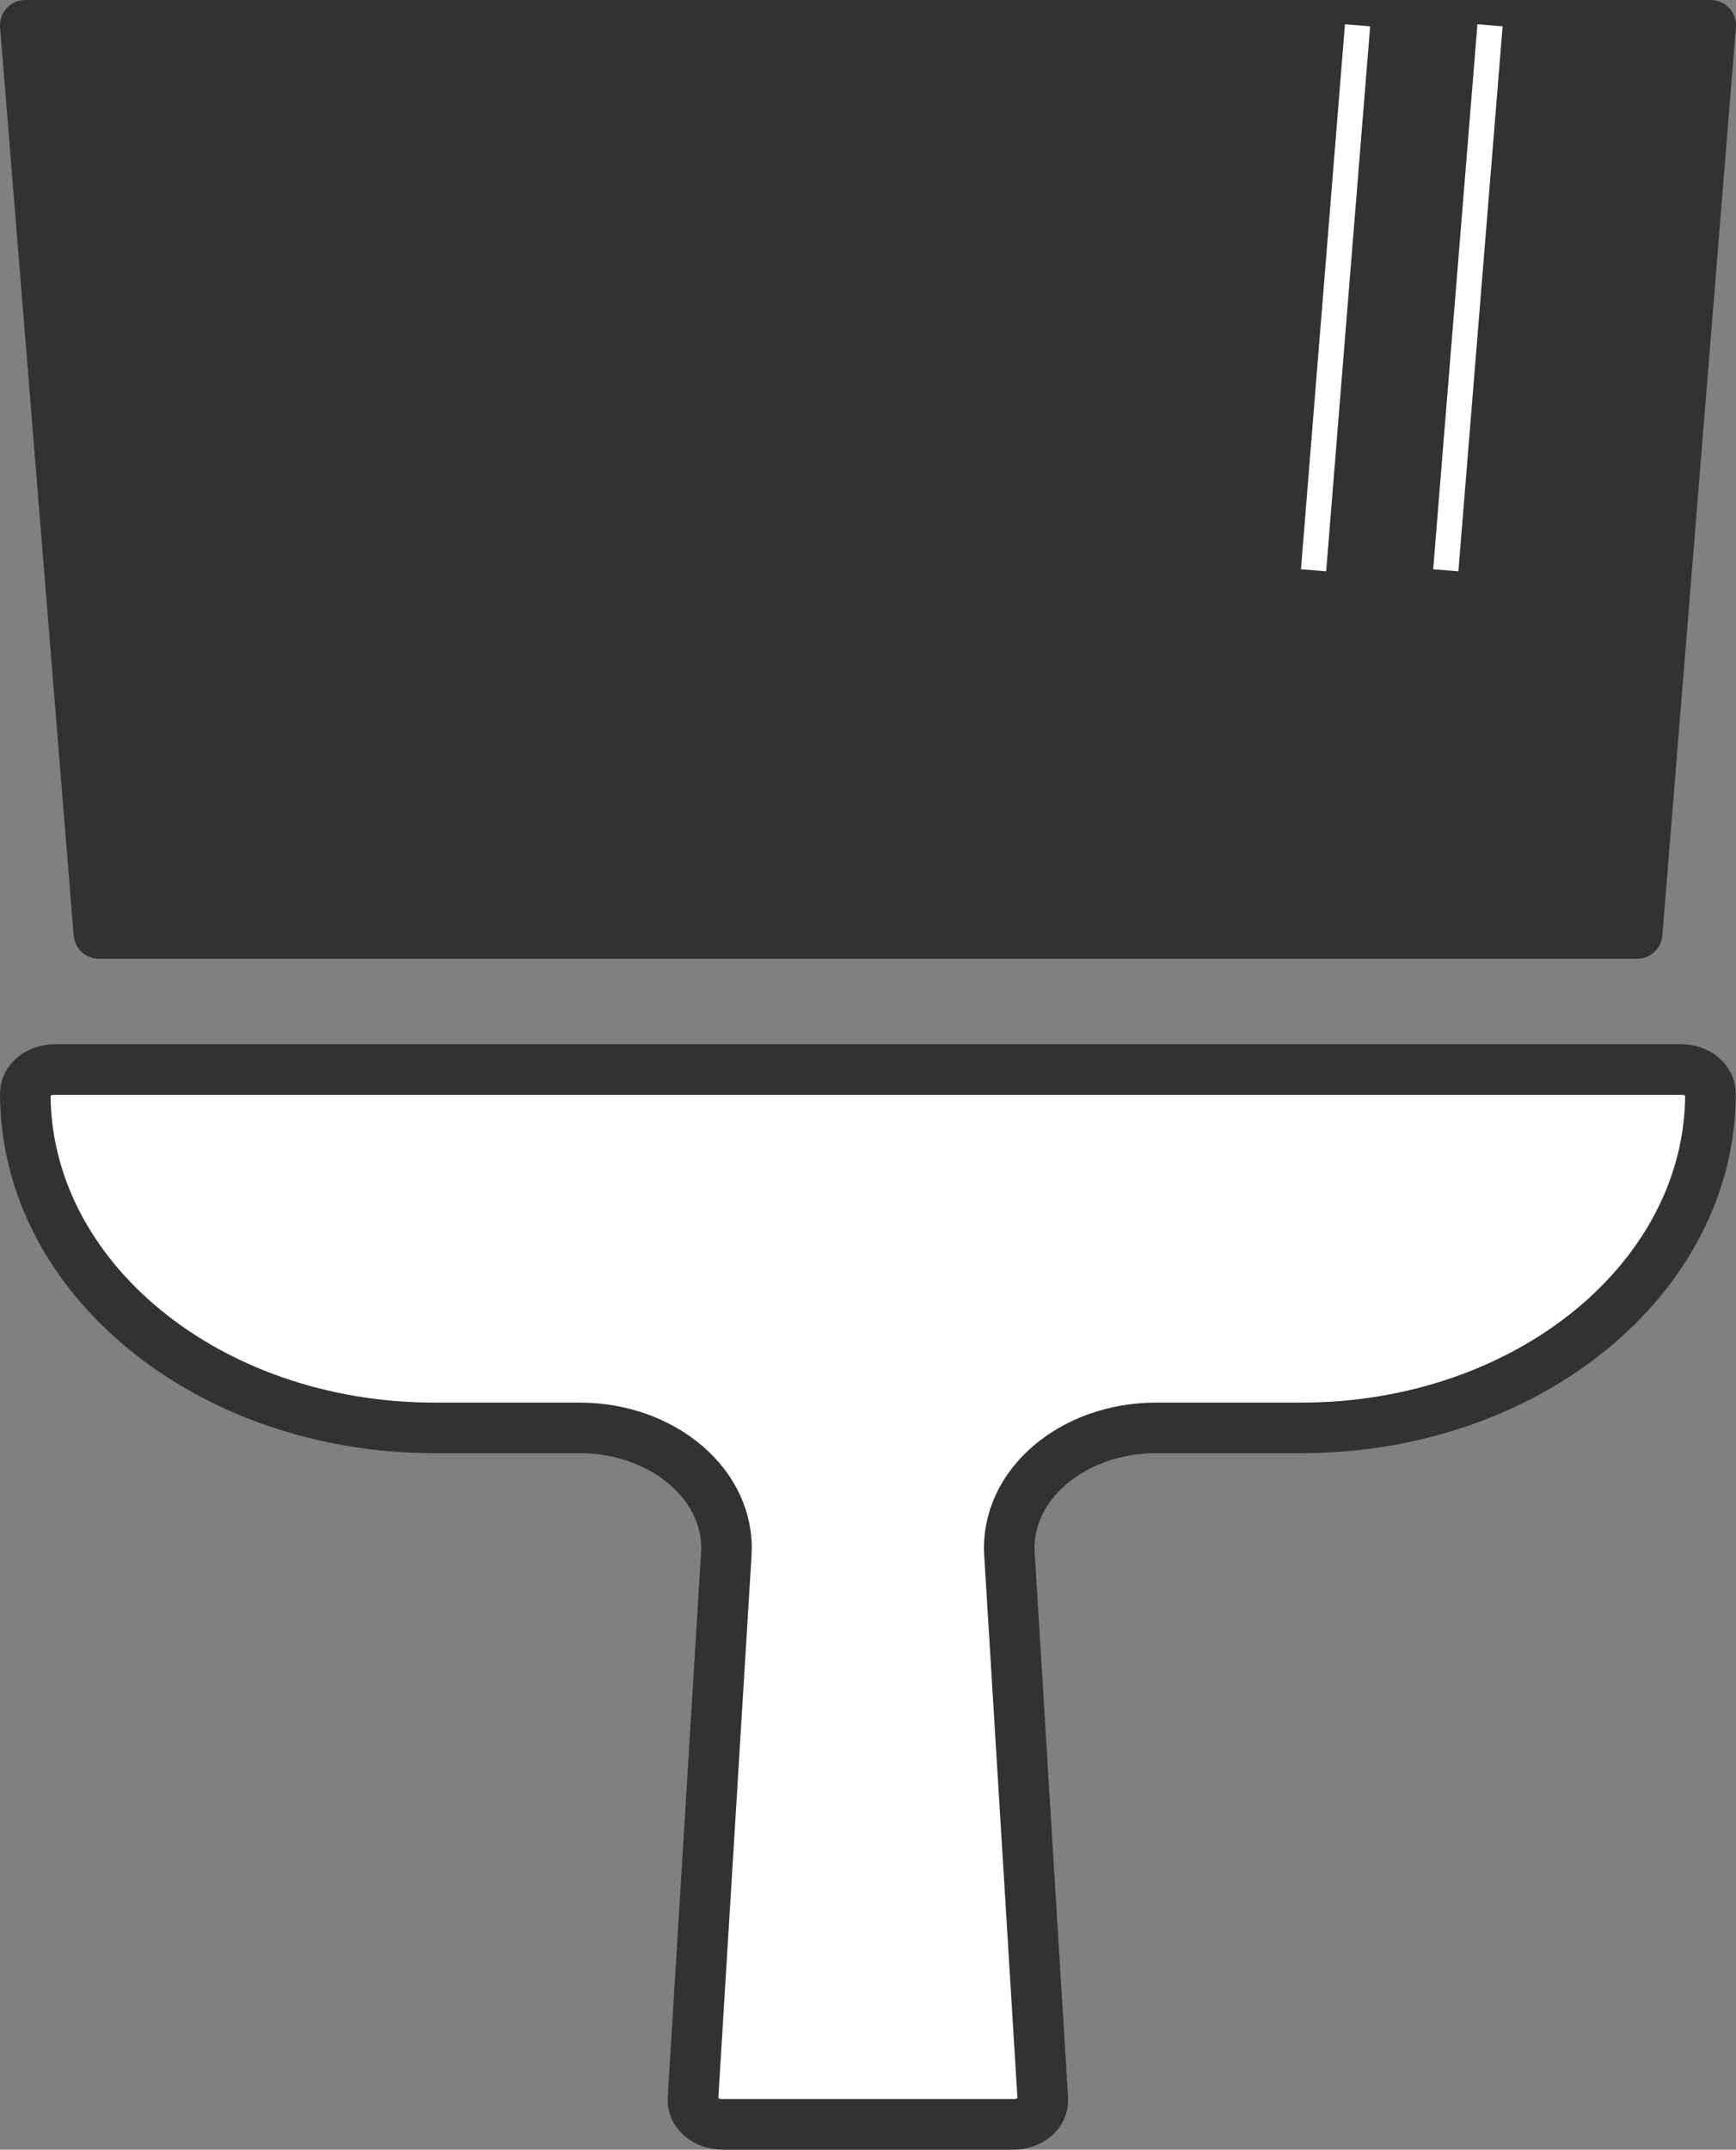 <?xml version="1.0" encoding="UTF-8"?><svg id="_レイヤー_2" xmlns="http://www.w3.org/2000/svg" viewBox="0 0 68.67 85"><rect x="0" y="0" width="68.67" height="85" fill="#808080" stroke="none"/><g id="_レイヤー_3"><polygon points="3.91 36.91 1 1 67.67 1 64.76 36.91 3.91 36.91" style="fill:#323232; stroke:#323232; stroke-linecap:round; stroke-linejoin:round; stroke-width:2px;"/><path d="M66.5,42.29H2.16c-.64,0-1.16.43-1.16.95h0c0,7.3,7.25,13.22,16.18,13.22h5.74c3.33,0,5.98,2.28,5.81,4.99l-1.32,21.55c-.03.54.5,1,1.16,1h11.52c.67,0,1.2-.46,1.16-1l-1.32-21.55c-.17-2.72,2.48-4.99,5.81-4.99h5.74c8.94,0,16.18-5.92,16.18-13.22h0c0-.53-.52-.95-1.16-.95Z" style="fill:#fff; stroke:#323232; stroke-linecap:round; stroke-linejoin:round; stroke-width:2px;"/><line x1="58.94" y1="1" x2="57.19" y2="22.55" style="fill:none; stroke:#fff; stroke-linejoin:round;"/><line x1="53.7" y1="1" x2="51.96" y2="22.55" style="fill:none; stroke:#fff; stroke-linejoin:round;"/></g></svg>